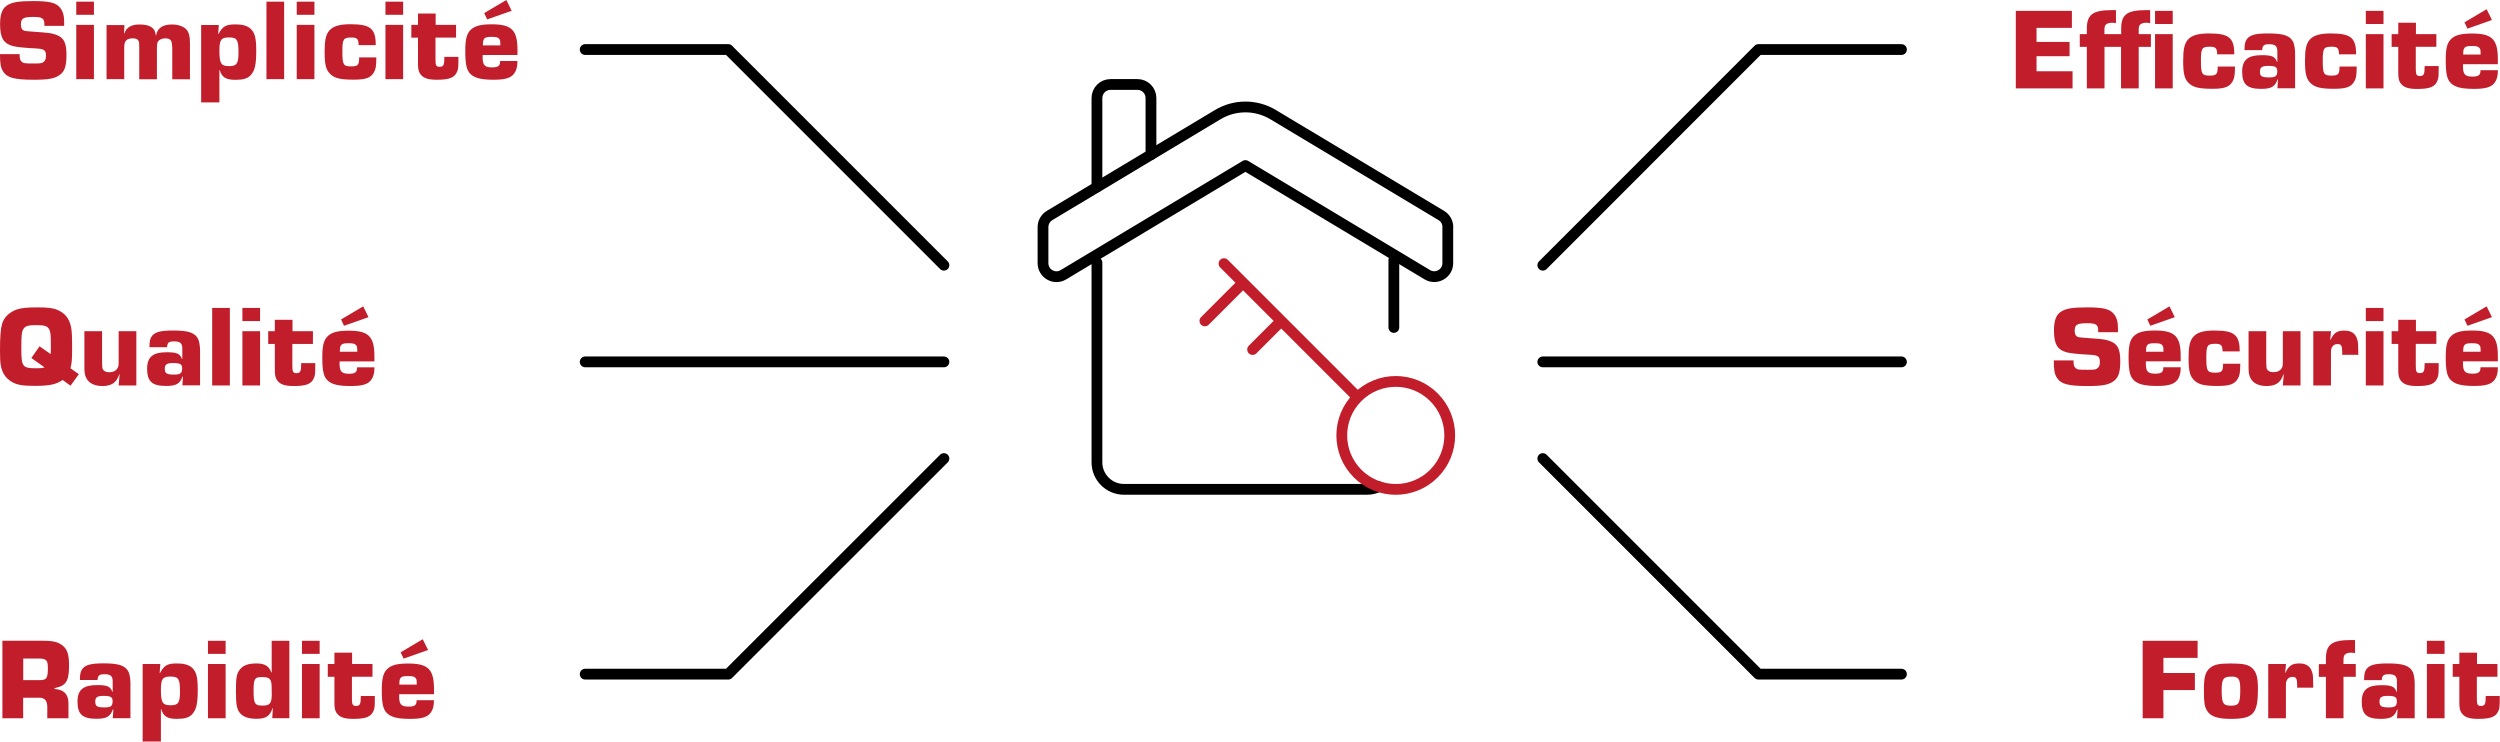 <svg xmlns="http://www.w3.org/2000/svg" id="Calque_1" data-name="Calque 1" viewBox="0 0 301.27 89.36"><defs><style>      .cls-1 {        stroke: #c21d2a;      }      .cls-1, .cls-2 {        fill: none;        stroke-linecap: round;        stroke-linejoin: round;        stroke-width: 1.3px;      }      .cls-2 {        stroke: #000;      }      .cls-3 {        fill: #c21d2a;      }    </style></defs><line class="cls-2" x1="229.14" y1="43.61" x2="185.92" y2="43.61"></line><line class="cls-2" x1="70.52" y1="43.61" x2="113.75" y2="43.61"></line><g><path class="cls-3" d="M61.02,0l-2.67,1.58.36.76,2.95-1.04-.64-1.3ZM58.19,5.46c.01-.49.03-.52.08-.66.13-.28.34-.36.92-.36.63,0,.84.06.99.27.08.13.11.21.11.55,0,.03,0,.11.01.21h-2.13ZM60.27,7.35c0,.6-.22.77-.99.77-.87,0-1.12-.28-1.12-1.22,0-.04,0-.15.01-.27h4.19v-.61c0-2.39-.7-3.09-3.09-3.09-1.29,0-2.01.18-2.51.63-.5.45-.69,1.13-.69,2.55,0,1.64.15,2.34.63,2.81.52.49,1.29.69,2.81.69,1.37,0,2.07-.21,2.46-.76.25-.34.38-.81.38-1.37v-.13h-2.09ZM54.98,3h-2.48v-1.37h-2.13v1.37h-.8v1.54h.8v3.07c0,.66.06.94.22,1.22.35.56.92.78,2.04.78,1.55,0,2.16-.25,2.46-.99.13-.32.15-.5.15-1.5v-.27s-1.69,0-1.69,0c0,1.01-.1,1.2-.59,1.2-.39,0-.48-.17-.48-.87v-2.65h2.48v-1.54ZM48.58,3h-2.13v6.54h2.13V3ZM48.58.2h-2.13v1.58h2.13V.2ZM43.28,6.92c0,.91-.14,1.08-.94,1.08-.97,0-1.08-.18-1.08-1.81,0-1.48.11-1.67,1.09-1.67.7,0,.85.18.87.92h2.06c0-2-.63-2.52-3.07-2.52-1.29,0-2.08.24-2.52.76-.43.5-.57,1.16-.57,2.59,0,1.55.17,2.2.73,2.7.53.48,1.22.63,2.78.63,1.43,0,2.03-.21,2.41-.85.24-.39.31-.78.31-1.83h-2.07ZM37.89,3h-2.13v6.54h2.13V3ZM37.89.2h-2.13v1.58h2.13V.2ZM34.24.2h-2.13v9.34h2.13V.2ZM27.59,4.51c.98,0,1.15.28,1.15,1.81,0,1.34-.21,1.65-1.12,1.65-.98,0-1.18-.31-1.18-1.86,0-1.32.21-1.6,1.15-1.6M24.24,3v9.34h2.2v-3.9h.04c.25.87.74,1.18,1.88,1.18.94,0,1.47-.15,1.85-.56.5-.54.67-1.26.67-2.94,0-1.56-.17-2.2-.71-2.68-.38-.33-.95-.5-1.75-.5-1.2,0-1.58.21-2.09,1.16h-.04l.08-1.09h-2.13ZM12.84,3v6.54h2.13v-3.86c0-.76.31-1.06,1.04-1.06.35,0,.59.1.69.31.07.14.08.31.08.76v3.86h2.13v-3.86c0-.28.04-.56.13-.69.14-.22.49-.38.88-.38.36,0,.62.11.71.32.07.14.13.55.13.94v3.67h2.13v-4.38c0-.67-.1-1.15-.29-1.44-.32-.49-1.02-.78-1.87-.78-1.12,0-1.77.43-1.92,1.32h-.04c-.04-.88-.67-1.32-1.94-1.32-1.01,0-1.6.35-1.85,1.09h-.04l.06-1.02h-2.13ZM11.32,3h-2.13v6.54h2.13V3ZM11.32.2h-2.13v1.58h2.13V.2ZM7.73,3.11v-.42c.01-.78-.14-1.34-.49-1.76-.48-.6-1.27-.8-3.23-.8C2.18.13,1.4.27.78.7.25,1.08.01,1.78.01,2.91.01,4.58.43,5.26,1.59,5.56c.47.11,1.24.2,2.77.28.98.06,1.18.21,1.18.87,0,.38-.08.59-.27.74-.21.18-.34.2-1.15.2-1.15,0-1.26-.01-1.47-.18-.2-.14-.28-.38-.28-.77v-.18H0c0,1.13.08,1.64.38,2.1.48.76,1.37.99,3.75.99,1.85,0,2.6-.17,3.22-.7.48-.42.66-1.06.66-2.32,0-1.5-.34-2.11-1.36-2.44-.59-.18-.62-.18-2.88-.35-.8-.06-.88-.07-1.04-.21-.14-.11-.21-.34-.21-.64,0-.74.29-.91,1.51-.91,1.06,0,1.32.17,1.32.91v.17h2.38Z"></path><path class="cls-3" d="M43.77,36.92l-2.67,1.58.36.76,2.95-1.04-.64-1.3ZM40.95,42.38c.01-.49.03-.52.08-.66.13-.28.34-.36.92-.36.63,0,.84.06.99.27.08.13.11.21.11.55,0,.03,0,.11.01.21h-2.13ZM43.03,44.27c0,.6-.22.77-.99.77-.87,0-1.12-.28-1.12-1.22,0-.04,0-.15.01-.27h4.19v-.61c0-2.39-.7-3.09-3.09-3.09-1.29,0-2.01.18-2.5.63-.5.45-.69,1.13-.69,2.55,0,1.64.15,2.34.63,2.81.52.49,1.29.68,2.81.68,1.37,0,2.07-.21,2.46-.75.25-.34.38-.81.38-1.37v-.13h-2.09ZM37.73,39.91h-2.48v-1.37h-2.13v1.37h-.8v1.54h.8v3.07c0,.66.06.94.22,1.22.35.56.92.78,2.04.78,1.55,0,2.16-.25,2.46-.99.13-.32.15-.5.15-1.5v-.27s-1.69,0-1.69,0c0,1.01-.1,1.21-.59,1.21-.39,0-.48-.17-.48-.87v-2.65h2.48v-1.54ZM31.34,39.91h-2.13v6.54h2.13v-6.54ZM31.34,37.11h-2.13v1.58h2.13v-1.58ZM27.7,37.11h-2.13v9.34h2.13v-9.34ZM20.86,43.75c.85,0,1.09.14,1.09.63,0,.59-.2.76-.94.76-.94,0-1.15-.13-1.15-.72,0-.5.25-.67.99-.67M20.13,41.86c.04-.58.21-.72.84-.72.73,0,1,.22,1,.85v1.27h-.04c-.25-.66-.62-.81-1.86-.81-1.65,0-2.34.57-2.34,1.99,0,1.53.6,2.07,2.28,2.07,1.23,0,1.68-.27,1.98-1.13h.06l-.07,1.06h2.13v-4.24c0-.45-.1-1.08-.22-1.32-.36-.77-1.16-1.05-3-1.05-1.53,0-2.16.17-2.56.64-.24.31-.31.59-.32,1.37h2.14ZM16.43,39.91h-2.13v3.42c0,.71-.01.83-.13,1.02-.17.32-.53.51-.99.51-.41,0-.67-.13-.8-.37q-.07-.14-.08-.84v-3.74h-2.13v4.42c0,.59.07.94.24,1.25.32.61.99.94,1.93.94,1.12,0,1.72-.43,2.03-1.41h.04l-.11,1.34h2.13v-6.54ZM3.79,43.15l1.58,1.12c-.32.1-.48.11-1.01.11-1.67,0-1.79-.18-1.79-2.44,0-1.41.04-1.88.2-2.2.22-.45.56-.56,1.65-.56,1.01,0,1.34.13,1.54.57.14.35.17.62.17,2,0,.5,0,.59-.03.92l-1.33-.94-.98,1.4ZM9.5,45.09l-1.01-.71c.17-.63.2-1.06.2-2.51,0-1.33-.03-2.03-.13-2.47-.2-.99-.71-1.65-1.61-2.04-.53-.24-1.2-.32-2.46-.32s-1.93.08-2.45.25c-.92.32-1.57.95-1.79,1.75-.18.6-.25,1.57-.25,3.26,0,.9.03,1.37.1,1.76.18.91.57,1.5,1.3,1.94.6.38,1.33.5,2.76.5,1.82,0,2.6-.17,3.39-.71l.95.69,1.01-1.4Z"></path><path class="cls-3" d="M50.95,77.03l-2.67,1.58.36.76,2.95-1.04-.65-1.3ZM48.12,82.49c.01-.49.03-.52.08-.66.12-.28.34-.36.92-.36.63,0,.84.06.99.27.08.13.11.21.11.55,0,.03,0,.11.01.21h-2.13ZM50.21,84.38c0,.6-.22.77-.99.77-.87,0-1.12-.28-1.12-1.22,0-.04,0-.15.01-.27h4.19v-.61c0-2.39-.7-3.09-3.1-3.09-1.29,0-2.01.18-2.5.63-.5.45-.69,1.13-.69,2.55,0,1.64.15,2.34.63,2.81.52.49,1.29.68,2.81.68,1.37,0,2.07-.21,2.46-.75.25-.34.38-.81.38-1.37v-.13h-2.09ZM44.91,80.02h-2.48v-1.37h-2.13v1.37h-.8v1.54h.8v3.07c0,.66.06.94.22,1.22.35.56.92.78,2.04.78,1.55,0,2.16-.25,2.46-.99.13-.32.15-.5.15-1.5v-.27s-1.69,0-1.69,0c0,1.01-.1,1.2-.59,1.2-.39,0-.48-.17-.48-.87v-2.65h2.48v-1.54ZM38.52,80.02h-2.13v6.54h2.13v-6.54ZM38.52,77.22h-2.13v1.58h2.13v-1.58ZM31.61,81.59c.63,0,.92.14,1.04.5.08.24.1.5.1,1.54,0,1.13-.21,1.4-1.13,1.4s-1.06-.25-1.06-1.75.11-1.69,1.06-1.69M34.87,77.22h-2.13v3.82h-.04c-.31-.8-.8-1.09-1.81-1.09-.95,0-1.58.22-1.96.71-.42.52-.5.97-.5,2.66s.13,2.27.6,2.73c.41.39,1.02.57,1.89.57,1.13,0,1.61-.32,1.93-1.3h.03l-.07,1.23h2.06v-9.34ZM27.19,80.02h-2.13v6.54h2.13v-6.54ZM27.19,77.22h-2.13v1.58h2.13v-1.58ZM20.54,81.53c.98,0,1.15.28,1.15,1.81,0,1.35-.21,1.65-1.12,1.65-.98,0-1.18-.31-1.18-1.86,0-1.32.21-1.6,1.15-1.6M17.19,80.02v9.34h2.2v-3.9h.04c.25.87.74,1.17,1.88,1.17.94,0,1.47-.15,1.85-.56.5-.55.67-1.26.67-2.94,0-1.55-.17-2.2-.71-2.68-.38-.33-.95-.5-1.75-.5-1.2,0-1.58.21-2.09,1.16h-.04l.08-1.09h-2.13ZM12.48,83.86c.86,0,1.09.14,1.09.63,0,.59-.2.76-.94.76-.94,0-1.15-.13-1.15-.72,0-.5.25-.67.99-.67M11.75,81.97c.04-.57.21-.72.84-.72.73,0,.99.22.99.85v1.27h-.04c-.25-.66-.62-.81-1.86-.81-1.65,0-2.34.57-2.34,1.99,0,1.53.6,2.07,2.28,2.07,1.23,0,1.68-.27,1.98-1.13h.06l-.07,1.06h2.13v-4.24c0-.45-.1-1.08-.22-1.32-.36-.77-1.16-1.05-2.99-1.05-1.53,0-2.16.17-2.56.64-.24.31-.31.59-.32,1.37h2.14ZM2.8,81.97v-2.61h1.86c.92,0,1.11.2,1.11,1.12,0,1.26-.15,1.48-.98,1.48h-1.99ZM.29,86.56h2.5v-2.48h1.86c.74-.03,1.08.36,1.05,1.23v1.25h2.55v-1.71c.03-1.15-.53-1.76-1.68-1.82v-.1c.66-.17.88-.25,1.12-.45.46-.36.63-.99.63-2.35,0-1.26-.22-1.92-.82-2.37-.55-.42-1.15-.55-2.49-.55H.29v9.34Z"></path><path class="cls-3" d="M299.66,1.11l-2.67,1.58.36.76,2.95-1.04-.64-1.3ZM296.83,6.57c.01-.49.03-.52.08-.66.13-.28.34-.37.92-.37.63,0,.84.06.99.27.08.13.11.21.11.55,0,.03,0,.11.01.21h-2.13ZM298.92,8.46c0,.6-.22.77-.99.77-.87,0-1.12-.28-1.12-1.22,0-.04,0-.15.01-.27h4.19v-.61c0-2.39-.7-3.09-3.09-3.09-1.29,0-2.02.18-2.51.63-.5.45-.68,1.13-.68,2.55,0,1.64.15,2.34.63,2.81.52.49,1.29.68,2.81.68,1.37,0,2.07-.21,2.46-.75.25-.34.38-.81.38-1.37v-.13h-2.09ZM293.62,4.11h-2.48v-1.37h-2.13v1.37h-.8v1.54h.8v3.07c0,.66.06.94.22,1.22.35.56.92.78,2.04.78,1.55,0,2.16-.25,2.46-.99.13-.32.15-.5.15-1.5v-.27s-1.69,0-1.69,0c0,1.01-.1,1.2-.59,1.2-.39,0-.48-.17-.48-.87v-2.65h2.48v-1.54ZM287.23,4.11h-2.13v6.54h2.13v-6.54ZM287.23,1.31h-2.13v1.58h2.13v-1.58ZM281.93,8.03c0,.91-.14,1.08-.94,1.08-.97,0-1.08-.18-1.08-1.81,0-1.49.11-1.67,1.09-1.67.7,0,.85.18.87.92h2.06c0-2-.63-2.52-3.07-2.52-1.29,0-2.08.24-2.52.75-.43.5-.57,1.16-.57,2.59,0,1.56.17,2.2.73,2.7.53.47,1.22.63,2.78.63,1.43,0,2.03-.21,2.41-.85.24-.39.31-.78.31-1.83h-2.07ZM273.34,7.94c.86,0,1.09.14,1.09.63,0,.59-.2.76-.94.76-.94,0-1.15-.13-1.15-.72,0-.5.25-.67.99-.67M272.61,6.05c.04-.58.21-.72.84-.72.73,0,.99.22.99.86v1.27h-.04c-.25-.66-.62-.81-1.86-.81-1.65,0-2.34.57-2.34,1.99,0,1.53.6,2.07,2.28,2.07,1.23,0,1.68-.27,1.98-1.13h.06l-.07,1.06h2.13v-4.24c0-.45-.1-1.08-.22-1.32-.36-.77-1.16-1.05-3-1.05-1.53,0-2.16.17-2.56.64-.24.31-.31.59-.32,1.37h2.14ZM267.25,8.03c0,.91-.14,1.08-.94,1.08-.97,0-1.08-.18-1.08-1.81,0-1.49.11-1.67,1.09-1.67.7,0,.85.18.87.92h2.06c0-2-.63-2.52-3.07-2.52-1.29,0-2.08.24-2.52.75-.43.5-.57,1.16-.57,2.59,0,1.56.17,2.2.73,2.7.53.47,1.22.63,2.79.63,1.43,0,2.03-.21,2.41-.85.24-.39.31-.78.31-1.83h-2.07ZM261.83,4.11h-2.13v6.54h2.13v-6.54ZM261.83,1.31h-2.13v1.58h2.13v-1.58ZM255.59,4.11h-1.99v-.39c0-.43.03-.57.14-.71.13-.17.41-.27.77-.27.18,0,.28.01.48.06v-1.58h-.5c-2.38.01-3.05.56-3.01,2.43v.46h-.85v1.54h.85v5h2.13v-5h1.99v5h2.13v-5h1.47v-1.54h-1.47v-.39c0-.43.03-.57.13-.71.14-.17.41-.27.77-.27.18,0,.28.01.48.06v-1.58h-.5c-2.37.01-3.04.56-2.99,2.43v.46ZM245.42,3.36h4.26V1.31h-6.76v9.34h6.84v-2.06h-4.34v-1.82h3.98v-1.72h-3.98v-1.68Z"></path><path class="cls-3" d="M299.66,36.92l-2.67,1.58.36.76,2.95-1.04-.64-1.3ZM296.83,42.38c.01-.49.03-.52.08-.66.13-.28.34-.36.92-.36.63,0,.84.06.99.27.08.13.11.21.11.55,0,.03,0,.11.01.21h-2.13ZM298.92,44.26c0,.6-.22.77-.99.77-.87,0-1.12-.28-1.12-1.22,0-.04,0-.15.01-.27h4.19v-.62c0-2.39-.7-3.09-3.09-3.09-1.29,0-2.01.18-2.5.63-.5.45-.69,1.13-.69,2.55,0,1.64.15,2.34.63,2.81.52.49,1.29.69,2.81.69,1.37,0,2.07-.21,2.46-.75.25-.34.38-.81.38-1.37v-.13h-2.09ZM293.62,39.91h-2.48v-1.37h-2.13v1.37h-.8v1.54h.8v3.07c0,.66.06.94.22,1.22.35.56.92.78,2.04.78,1.55,0,2.16-.25,2.46-.99.13-.32.15-.5.15-1.5v-.27s-1.69,0-1.69,0c0,1.01-.1,1.2-.59,1.2-.39,0-.48-.17-.48-.87v-2.65h2.48v-1.54ZM287.23,39.91h-2.13v6.54h2.13v-6.54ZM287.23,37.11h-2.13v1.58h2.13v-1.58ZM278.77,39.91v6.54h2.13v-3.78c0-.45,0-.52.06-.69.13-.34.38-.52.73-.52.46,0,.57.21.57,1.08,0,.03,0,.13-.01.22h1.95c-.03-1.47-.03-1.5-.13-1.83-.2-.74-.7-1.09-1.57-1.09s-1.27.29-1.65,1.12h-.04l.1-1.05h-2.13ZM277.23,39.91h-2.13v3.42c0,.71-.01.83-.13,1.02-.17.32-.53.5-.99.5-.41,0-.67-.13-.8-.36q-.07-.14-.08-.84v-3.74h-2.13v4.42c0,.59.07.94.24,1.25.32.61.99.94,1.93.94,1.12,0,1.72-.43,2.03-1.41h.04l-.11,1.34h2.13v-6.54ZM267.9,43.83c0,.91-.14,1.08-.94,1.08-.97,0-1.08-.18-1.08-1.81,0-1.48.11-1.67,1.09-1.67.7,0,.85.18.87.92h2.06c0-2-.63-2.52-3.07-2.52-1.29,0-2.08.24-2.52.76-.43.5-.57,1.16-.57,2.59,0,1.55.17,2.2.73,2.7.53.48,1.22.63,2.78.63,1.43,0,2.03-.21,2.41-.85.24-.39.31-.78.31-1.83h-2.07ZM261.44,36.92l-2.67,1.58.36.76,2.95-1.04-.64-1.3ZM258.61,42.38c.01-.49.03-.52.08-.66.13-.28.34-.36.92-.36.63,0,.84.06.99.27.08.13.11.21.11.55,0,.03,0,.11.01.21h-2.13ZM260.7,44.26c0,.6-.22.77-.99.77-.87,0-1.12-.28-1.12-1.22,0-.04,0-.15.01-.27h4.19v-.62c0-2.39-.7-3.09-3.09-3.09-1.29,0-2.02.18-2.51.63-.5.45-.68,1.13-.68,2.55,0,1.64.15,2.34.63,2.81.52.49,1.29.69,2.81.69,1.37,0,2.07-.21,2.46-.75.25-.34.38-.81.38-1.37v-.13h-2.09ZM255.23,40.02v-.42c.01-.78-.14-1.34-.49-1.76-.47-.6-1.27-.8-3.23-.8-1.82,0-2.6.14-3.22.57-.53.38-.77,1.08-.77,2.21,0,1.67.42,2.35,1.58,2.65.47.11,1.24.2,2.77.28.98.06,1.18.21,1.18.87,0,.38-.08.59-.27.74-.21.18-.34.2-1.15.2-1.15,0-1.26-.01-1.47-.18-.2-.14-.28-.38-.28-.77v-.18h-2.38c0,1.13.08,1.64.38,2.1.48.76,1.37.99,3.75.99,1.85,0,2.6-.17,3.22-.7.48-.42.66-1.06.66-2.32,0-1.5-.34-2.11-1.36-2.44-.59-.18-.62-.18-2.88-.35-.8-.06-.88-.07-1.04-.21-.14-.11-.21-.34-.21-.64,0-.74.29-.91,1.51-.91,1.07,0,1.32.17,1.32.91v.17h2.38Z"></path><path class="cls-3" d="M300.98,80.02h-2.48v-1.37h-2.13v1.37h-.8v1.54h.8v3.07c0,.66.06.94.22,1.22.35.56.92.78,2.04.78,1.55,0,2.16-.25,2.46-.99.13-.32.15-.5.15-1.5v-.27s-1.69,0-1.69,0c0,1.01-.1,1.2-.59,1.2-.39,0-.48-.17-.48-.87v-2.65h2.48v-1.54ZM294.59,80.02h-2.13v6.54h2.13v-6.54ZM294.59,77.22h-2.13v1.58h2.13v-1.58ZM287.75,83.86c.86,0,1.09.14,1.09.63,0,.59-.2.76-.94.76-.94,0-1.15-.13-1.15-.72,0-.51.25-.67.99-.67M287.02,81.97c.04-.57.21-.72.84-.72.73,0,.99.22.99.86v1.27h-.04c-.25-.66-.62-.81-1.86-.81-1.65,0-2.34.57-2.34,1.99,0,1.53.6,2.07,2.28,2.07,1.23,0,1.68-.27,1.98-1.13h.06l-.07,1.06h2.13v-4.24c0-.45-.1-1.08-.22-1.32-.36-.77-1.16-1.05-3-1.05-1.53,0-2.15.17-2.56.64-.24.31-.31.59-.32,1.37h2.14ZM280.28,86.56h2.13v-5h1.48v-1.54h-1.48v-.39c0-.43.03-.57.14-.71.13-.17.41-.27.77-.27.18,0,.28.01.48.06v-1.58h-.5c-2.38.01-3.05.56-3.01,2.44v.46h-.85v1.54h.85v5ZM273.34,80.02v6.54h2.13v-3.78c0-.45,0-.52.06-.69.13-.34.38-.52.73-.52.46,0,.57.21.57,1.08,0,.03,0,.13-.01.22h1.95c-.03-1.47-.03-1.5-.13-1.83-.2-.74-.7-1.09-1.57-1.09s-1.27.29-1.65,1.12h-.04l.1-1.05h-2.13ZM268.86,81.53c.92,0,1.11.27,1.11,1.6,0,1.62-.17,1.91-1.12,1.91s-1.12-.28-1.12-1.85c0-1.37.2-1.65,1.14-1.65M268.97,79.95c-1.6,0-2.18.13-2.7.59-.52.48-.68,1.08-.68,2.53,0,1.6.06,2.02.36,2.55.42.71,1.26,1.01,2.88,1.01,2.73,0,3.27-.6,3.27-3.62,0-1.32-.17-1.96-.63-2.44-.46-.46-1.06-.61-2.51-.61M260.71,79.28h4.12v-2.06h-6.62v9.34h2.5v-3.4h3.79v-2.06h-3.79v-1.82Z"></path><path class="cls-2" d="M174.47,27.37v4.34c0,1.26-1.38,2.04-2.46,1.4l-21.93-13.16-21.93,13.16c-1.08.65-2.46-.13-2.46-1.4v-4.34c0-.57.3-1.1.79-1.4l20.26-12.15c2.06-1.24,4.63-1.24,6.69,0l20.26,12.15c.49.29.79.82.79,1.4ZM132.19,31.65v24.07c0,1.79,1.46,3.25,3.25,3.25h29.27c.52,0,.99-.11,1.43-.32"></path><path class="cls-1" d="M145.2,38.67l4.6-4.6,4.6,4.6-3.45,3.45M163.6,47.87l-16.1-16.1M163.6,47.87c2.54-2.54,6.66-2.54,9.2,0,2.54,2.54,2.54,6.66,0,9.2-2.54,2.54-6.66,2.54-9.2,0-2.54-2.54-2.54-6.66,0-9.2Z"></path><path class="cls-2" d="M132.19,22.54v-10.73c0-.89.73-1.63,1.63-1.63h3.25c.9,0,1.63.73,1.63,1.63v6.83M167.97,39.46v-8.13"></path></g><polyline class="cls-2" points="229.14 5.97 211.9 5.97 185.92 31.96"></polyline><polyline class="cls-2" points="70.52 5.97 87.76 5.97 113.75 31.96"></polyline><polyline class="cls-2" points="229.14 81.24 211.9 81.24 185.92 55.26"></polyline><polyline class="cls-2" points="70.52 81.24 87.76 81.24 113.75 55.26"></polyline></svg>